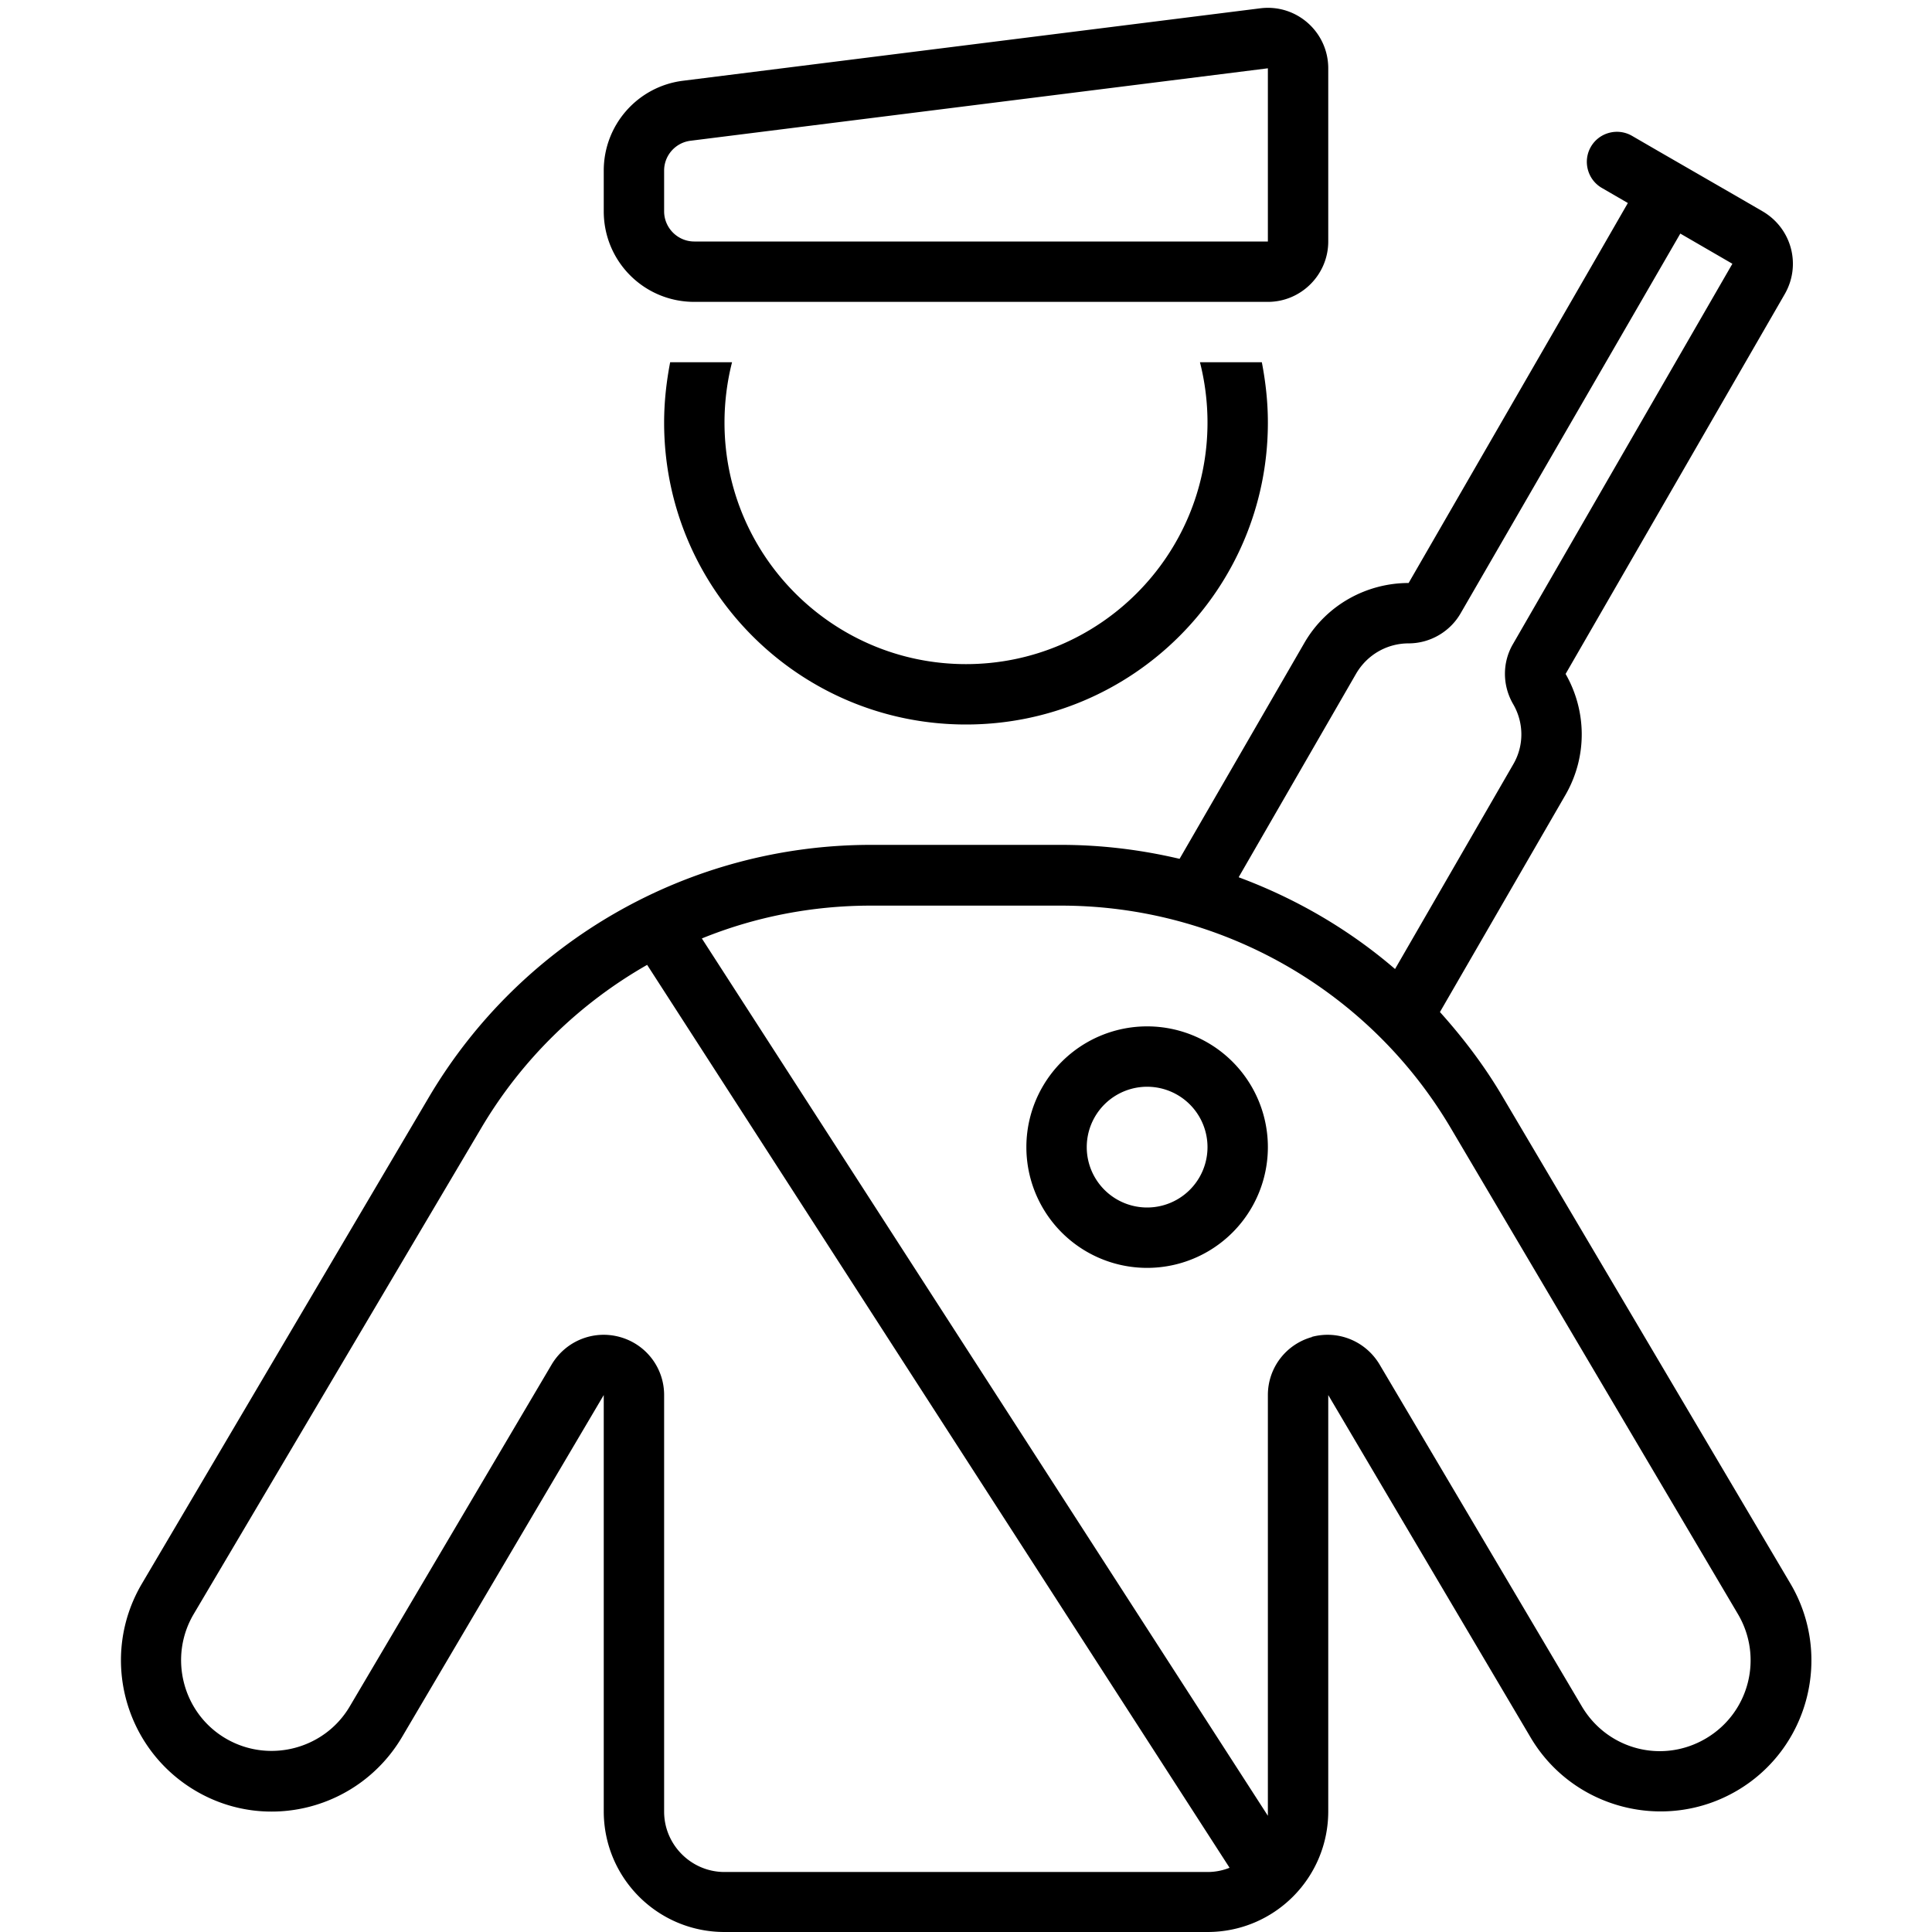 <svg xmlns="http://www.w3.org/2000/svg" viewBox="0 0 512 512"><!--! Font Awesome Pro 6.5.2 by @fontawesome - https://fontawesome.com License - https://fontawesome.com/license (Commercial License) Copyright 2024 Fonticons, Inc. --><path d="M336 18.1V64H184c-4.4 0-8-3.6-8-8V45.2c0-4 3-7.4 7-7.9L336 18.1zM181 21.4c-12 1.5-21 11.7-21 23.8V56c0 13.3 10.7 24 24 24H336c8.8 0 16-7.2 16-16V18.1c0-9.6-8.4-17.1-18-15.9L181 21.4zM176 112c0 44.2 35.8 80 80 80s80-35.8 80-80c0-5.5-.6-10.8-1.6-16H318c1.3 5.1 2 10.5 2 16c0 35.3-28.7 64-64 64s-64-28.7-64-64c0-5.5 .7-10.9 2-16H177.6c-1 5.2-1.6 10.5-1.6 16zM347.8 354.3c-7 1.9-11.8 8.2-11.8 15.4V480c0 .4 0 .8 0 1.2L186 248.7c14-5.7 29.2-8.7 44.8-8.7h50.4c42.4 0 81.7 22.4 103.3 59l76.1 128.8c6.7 11.4 3 26.1-8.5 32.9s-26.1 3-32.9-8.5l-53.6-90.6c-3.7-6.2-11-9.2-18-7.3zm-22 140.7c-1.8 .7-3.7 1.1-5.8 1.1H192c-8.8 0-16-7.2-16-16V369.7c0-7.2-4.8-13.5-11.8-15.4s-14.3 1.1-18 7.3L92.7 452.2c-6.7 11.4-21.5 15.2-32.9 8.5s-15.2-21.5-8.5-32.9L127.5 299c10.8-18.3 26.1-33.1 44-43.3L325.8 494.9zM368 396.8l37.6 63.6c11.2 19 35.8 25.3 54.8 14.1s25.3-35.8 14.1-54.8L398.3 290.8c-4.8-8.2-10.5-15.7-16.7-22.6l33.3-57.6c5.9-10.3 5.5-22.4 0-32L473 77.9c4.4-7.7 1.8-17.4-5.9-21.9l-6.9-4L439.4 40l-6.9-4c-3.8-2.2-8.7-.9-10.9 2.9s-.9 8.7 2.9 10.9l6.9 4-8 13.9-50.1 86.8c-11 0-21.8 5.7-27.7 16l-33 57.1c-10.2-2.4-20.7-3.7-31.4-3.7H230.8c-48.1 0-92.6 25.4-117.1 66.8L37.6 419.7c-11.2 19-4.9 43.5 14.1 54.8s43.5 4.9 54.8-14.1L144 396.8l16-27.1v31.5V480c0 17.7 14.3 32 32 32H320c17.7 0 32-14.3 32-32V401.2 369.7l16 27.1zM328.3 232.4l31.1-53.9c3-5.1 8.3-8 13.9-8c5.7 0 11-3.1 13.8-8L445.3 61.9l6.9 4 6.9 4L401 170.6c-2.9 4.9-2.9 11 0 16c2.8 4.8 3 10.9 0 16l-31.3 54.2c-12.2-10.5-26.3-18.7-41.4-24.3zM304 288a16 16 0 1 1 0 32 16 16 0 1 1 0-32zm0 48a32 32 0 1 0 0-64 32 32 0 1 0 0 64z"/></svg>